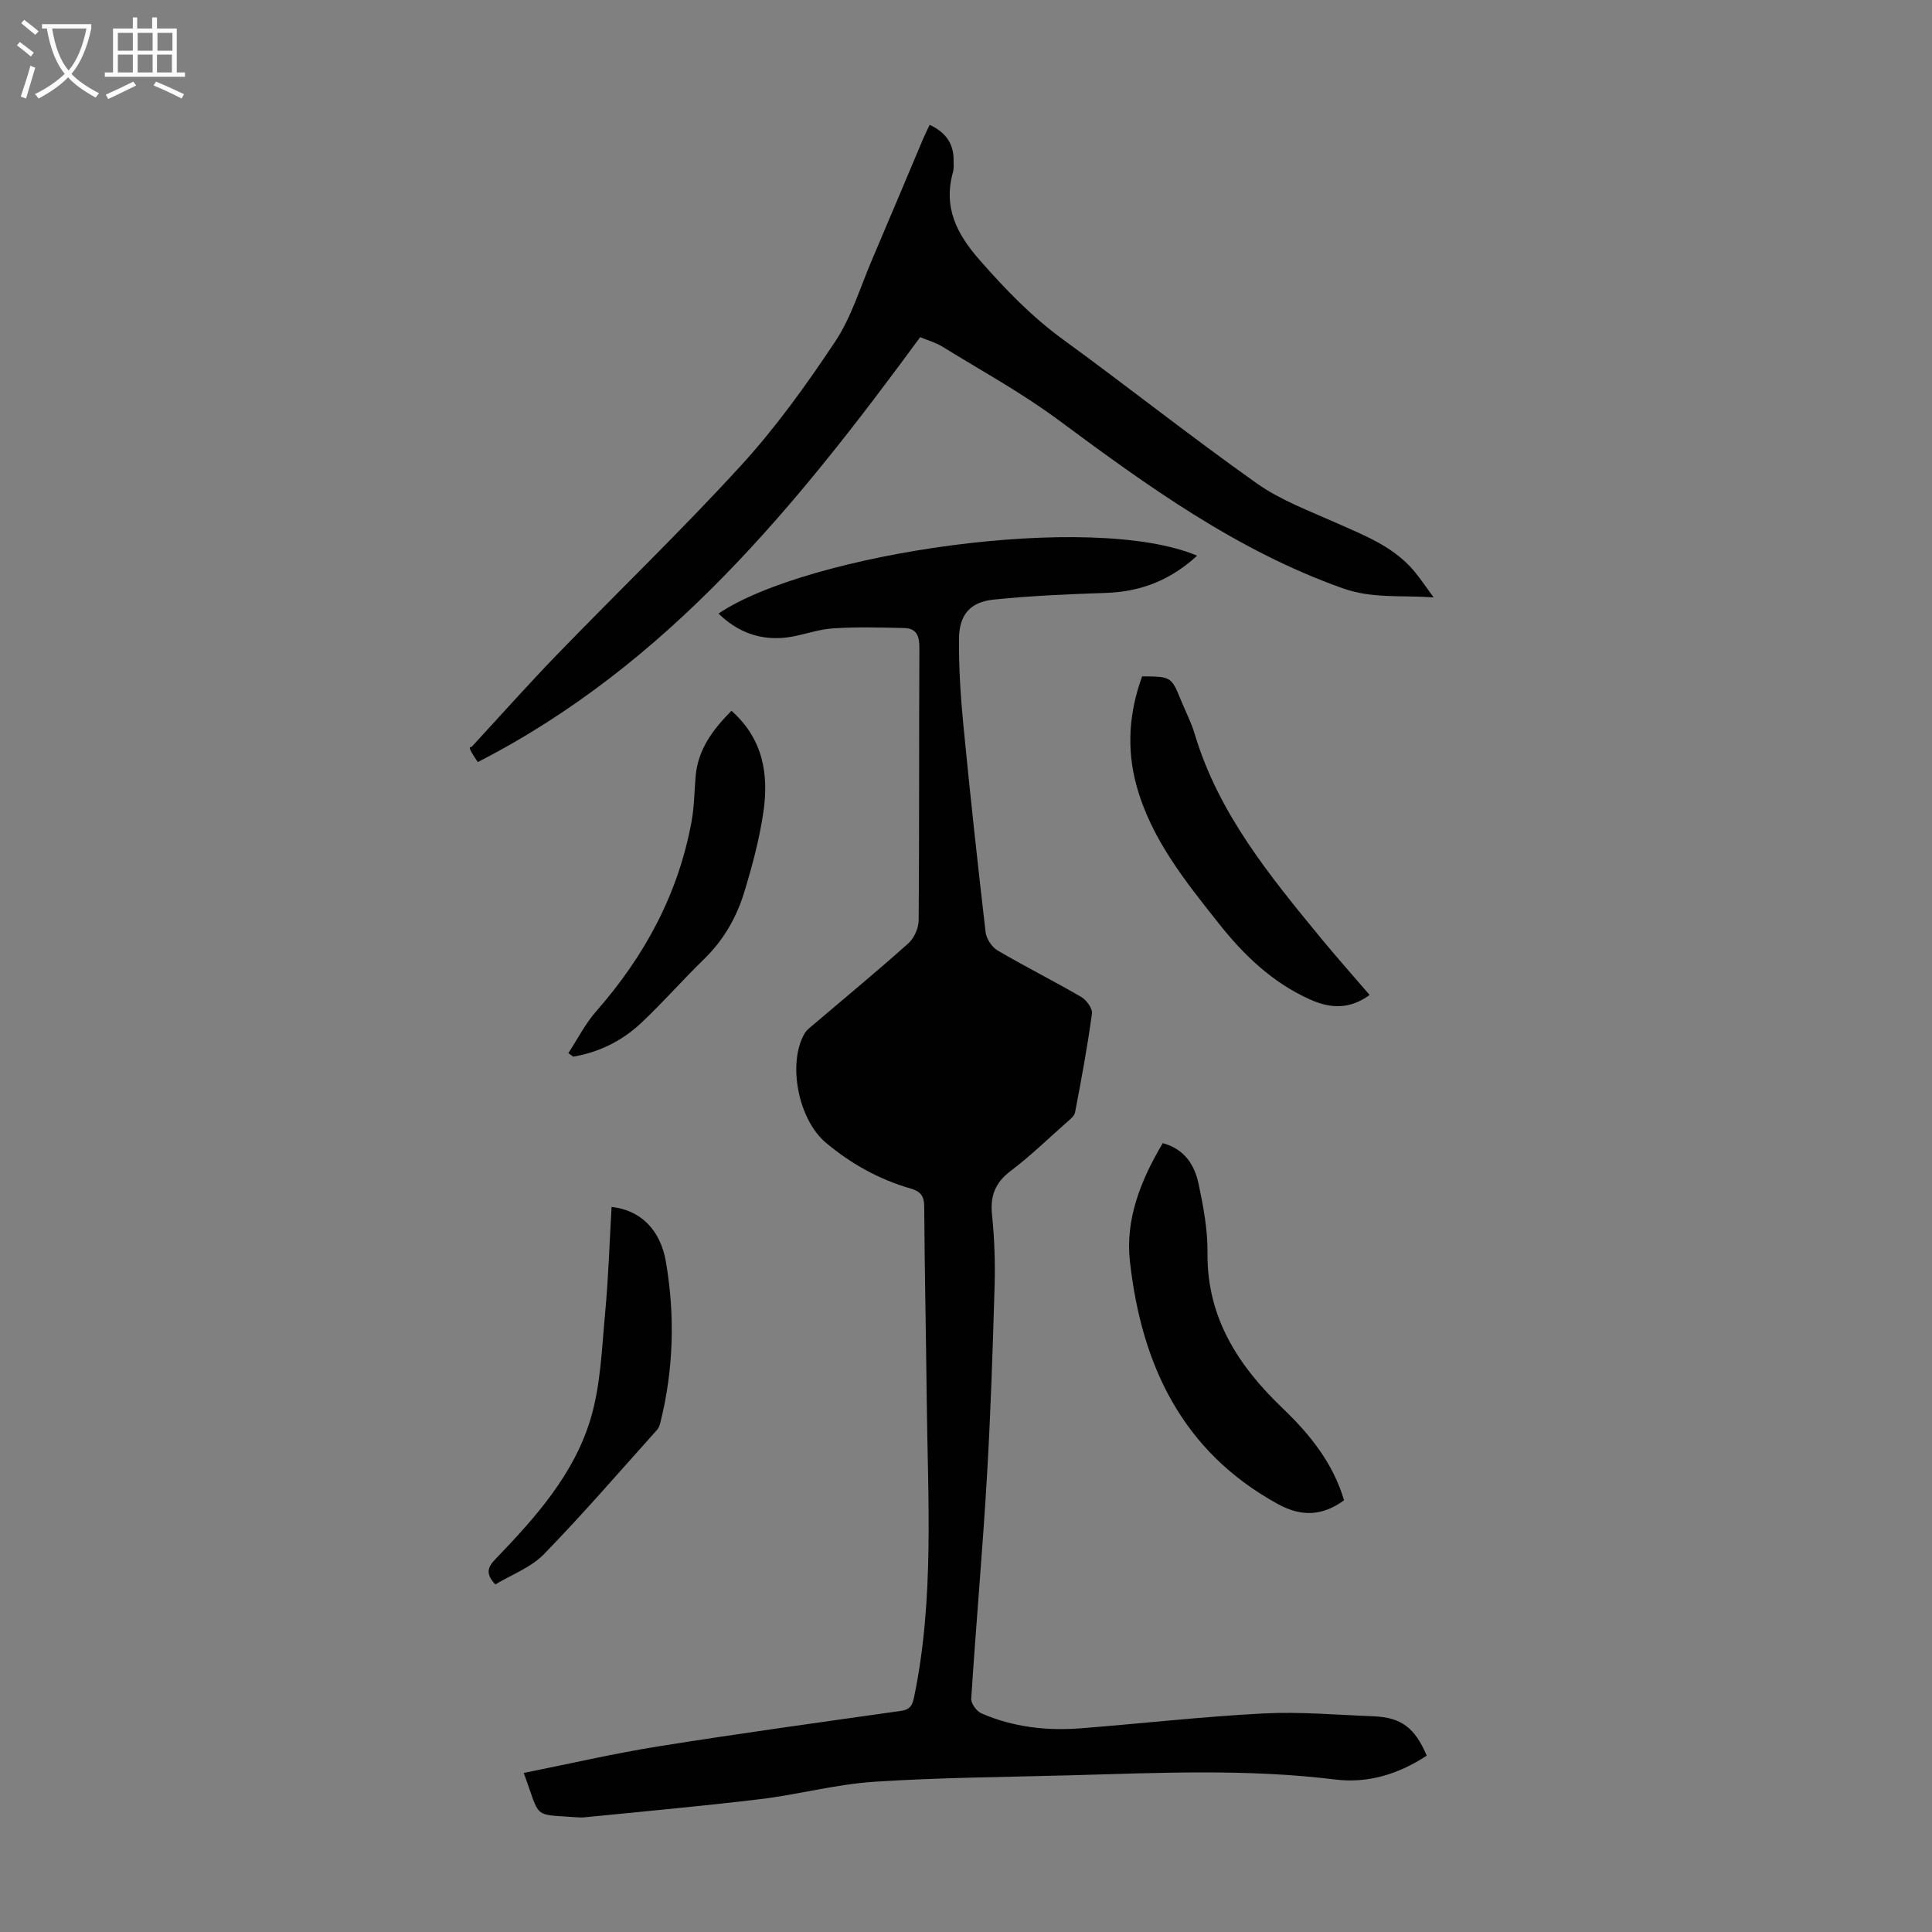 <svg enable-background="new 0 0 400 400" viewBox="0 0 400 400" xmlns="http://www.w3.org/2000/svg"><rect x="0" y="0" width="400" height="400" fill="#808080" stroke="none"/><g fill="#010102"><path d="m295.39 363.49c-5.89 3.87-12.24 5.77-18.94 4.94-18.31-2.26-36.63-1.37-54.95-.87-13.53.37-27.07.45-40.56 1.34-7.88.52-15.64 2.64-23.51 3.59-12.09 1.46-24.22 2.54-36.34 3.76-.55.06-1.12.04-1.68 0-9.34-.69-7.39.5-10.98-9.18 9.41-1.88 18.65-4.03 27.98-5.52 16.66-2.66 33.37-4.96 50.08-7.32 1.95-.28 2.41-1.13 2.78-2.95 4.21-20.38 2.82-40.99 2.6-61.54-.14-13.31-.44-26.63-.52-39.94-.01-2.2-.77-3.14-2.79-3.72-6.53-1.88-12.36-5.12-17.57-9.49-5.69-4.77-7.99-16.35-4.43-22.59.48-.83 1.38-1.45 2.14-2.1 6.47-5.52 13.04-10.93 19.37-16.6 1.2-1.08 2.12-3.15 2.13-4.77.15-18.8.05-37.6.15-56.41.01-2.42-.58-4.03-3.09-4.09-4.98-.12-9.98-.26-14.94.08-3.2.22-6.31 1.5-9.51 1.88-5.41.64-10.11-1.11-14.05-4.96 18.46-12.46 77.25-21.21 99.09-11.98-5.42 4.99-11.56 7.45-18.77 7.7-7.8.27-15.61.59-23.37 1.39-4.85.5-7.12 3.15-7.16 8.09-.05 5.91.32 11.84.89 17.73 1.39 14.36 2.95 28.71 4.62 43.04.16 1.37 1.3 3.1 2.49 3.79 5.68 3.34 11.59 6.29 17.29 9.61 1.09.64 2.39 2.4 2.24 3.45-.94 6.85-2.19 13.66-3.5 20.45-.16.84-1.18 1.57-1.91 2.23-3.77 3.34-7.4 6.86-11.41 9.89-3.22 2.43-4.29 5.18-3.87 9.14.51 4.88.67 9.84.53 14.75-.39 13.29-.82 26.58-1.61 39.85-.9 15.19-2.25 30.35-3.23 45.53-.06.99 1.1 2.6 2.09 3.03 6.58 2.88 13.57 3.66 20.68 3.1 12.59-.99 25.15-2.42 37.75-3.07 7.57-.39 15.2.3 22.8.59 5.7.24 8.52 2.34 10.99 8.15z"/><path d="m190.51 69.81c-25.5 34.73-52.22 67.79-91.59 87.97-.5-.78-.94-1.39-1.3-2.04-.32-.58-.57-1.21-.01-1.07 5.9-6.39 11.68-12.9 17.72-19.14 12.68-13.1 25.84-25.75 38.13-39.2 7.21-7.89 13.53-16.7 19.46-25.62 3.35-5.04 5.14-11.12 7.55-16.76 3.6-8.42 7.13-16.88 10.7-25.32.38-.89.83-1.76 1.31-2.78 3.35 1.56 5.01 3.92 4.95 7.43-.01.78.09 1.61-.12 2.34-2.06 7.34.76 12.82 5.61 18.33 5.27 6 10.68 11.61 17.16 16.33 13.47 9.81 26.54 20.18 40.14 29.81 4.94 3.49 10.85 5.67 16.44 8.17 5.83 2.6 11.82 4.88 16.09 9.94 1.27 1.5 2.35 3.16 4.07 5.48-6.89-.47-12.72.29-18.82-1.88-21.97-7.8-40.45-21.2-58.9-34.87-7.6-5.63-15.98-10.22-24.06-15.2-1.4-.85-3.05-1.3-4.53-1.92z"/><path d="m240.74 236.67c4.58 1.25 6.61 4.6 7.43 8.51.99 4.68 1.88 9.5 1.83 14.25-.13 13.39 6.37 23.34 15.54 32.12 5.62 5.38 10.44 11.31 12.73 19.07-4.44 3.23-8.77 3.48-13.68.79-19.93-10.92-28.29-28.95-30.66-50.33-.95-8.59 2.21-16.69 6.81-24.41z"/><path d="m283.57 206c-4.24 3.07-8.21 2.79-12.37.92-7.77-3.49-13.69-9.18-18.87-15.73-6.94-8.77-14.01-17.5-17.04-28.58-2.09-7.65-1.52-15.21 1.18-22.58 6.03.05 6.03.05 8.08 5.05.93 2.27 2.08 4.48 2.78 6.82 4.92 16.52 15.59 29.47 26.23 42.43 3.19 3.87 6.53 7.62 10.01 11.67z"/><path d="m117.67 218.04c1.91-2.91 3.5-6.09 5.78-8.68 10.01-11.4 16.99-24.29 19.73-39.29.56-3.06.58-6.22.84-9.33.47-5.56 3.54-9.66 7.42-13.58 6.54 5.79 7.75 13.14 6.62 20.91-.81 5.6-2.3 11.15-3.95 16.58-1.6 5.27-4.3 10-8.35 13.93-4.4 4.28-8.46 8.92-12.92 13.13-3.95 3.74-8.73 6.14-14.15 7.06-.35-.25-.69-.49-1.02-.73z"/><path d="m126.62 249.88c5.85.63 10.1 4.58 11.26 11.41 1.89 11.11 1.59 22.25-1.16 33.24-.13.53-.33 1.11-.68 1.5-7.76 8.64-15.34 17.44-23.43 25.75-2.68 2.76-6.69 4.23-10.06 6.26-2.09-2.22-1.58-3.58.01-5.23 8.25-8.57 16.29-17.54 19.74-29.13 2.06-6.94 2.3-14.47 2.98-21.77.69-7.31.91-14.67 1.34-22.03z"/></g><path d="m6.4 11.7c-1-.8-1.9-1.6-2.9-2.3l.6-.7c.9.7 1.9 1.4 2.9 2.2zm-2.1 8.3c.7-2.1 1.4-4.2 2-6.4.2.1.6.3 1 .4-.7 2.3-1.3 4.4-1.9 6.4zm3-12.8c-1.1-.9-2.1-1.7-2.9-2.4l.6-.7c1 .8 2 1.5 3 2.4zm1.4-1.3v-.9h10.2v.9c-.9 4.2-2.3 7.3-4.1 9.4 1.3 1.4 3.2 2.7 5.7 4-.2.2-.4.5-.7.9-2.5-1.4-4.4-2.7-5.7-4.2-1.4 1.5-3.5 3-6.1 4.4 0 0 0 0-.1-.1-.3-.4-.5-.7-.7-.8 2.7-1.3 4.7-2.8 6.2-4.2-1.8-2.2-3-5.3-3.7-9.4zm9.2 0h-7.1c.6 3.8 1.7 6.7 3.4 8.7 1.7-2 2.9-4.8 3.7-8.7z" fill="#fafbfa"/><path d="m31.6 3.6h.9v2.3h4.1v9.1h1.7v.9h-16.6v-.9h1.7v-9.1h4.1v-2.3h.9v2.3h3.1v-2.3zm-4 13.3.6.8c-1.9.9-3.8 1.9-5.8 2.8-.2-.3-.3-.6-.5-.9 2-.9 3.9-1.8 5.7-2.7zm-3.2-10.1v3.7h3.1v-3.7zm0 4.5v3.7h3.1v-3.7zm4.1-4.5v3.7h3.1v-3.7zm0 4.5v3.7h3.1v-3.7zm9.1 9.1c-2.1-1.1-4.1-2-5.8-2.7l.5-.8c2.2.9 4.1 1.8 5.8 2.6zm-1.9-13.6h-3.1v3.7h3.1zm-3.2 4.5v3.7h3.1v-3.7z" fill="#fafbfa"/></svg>